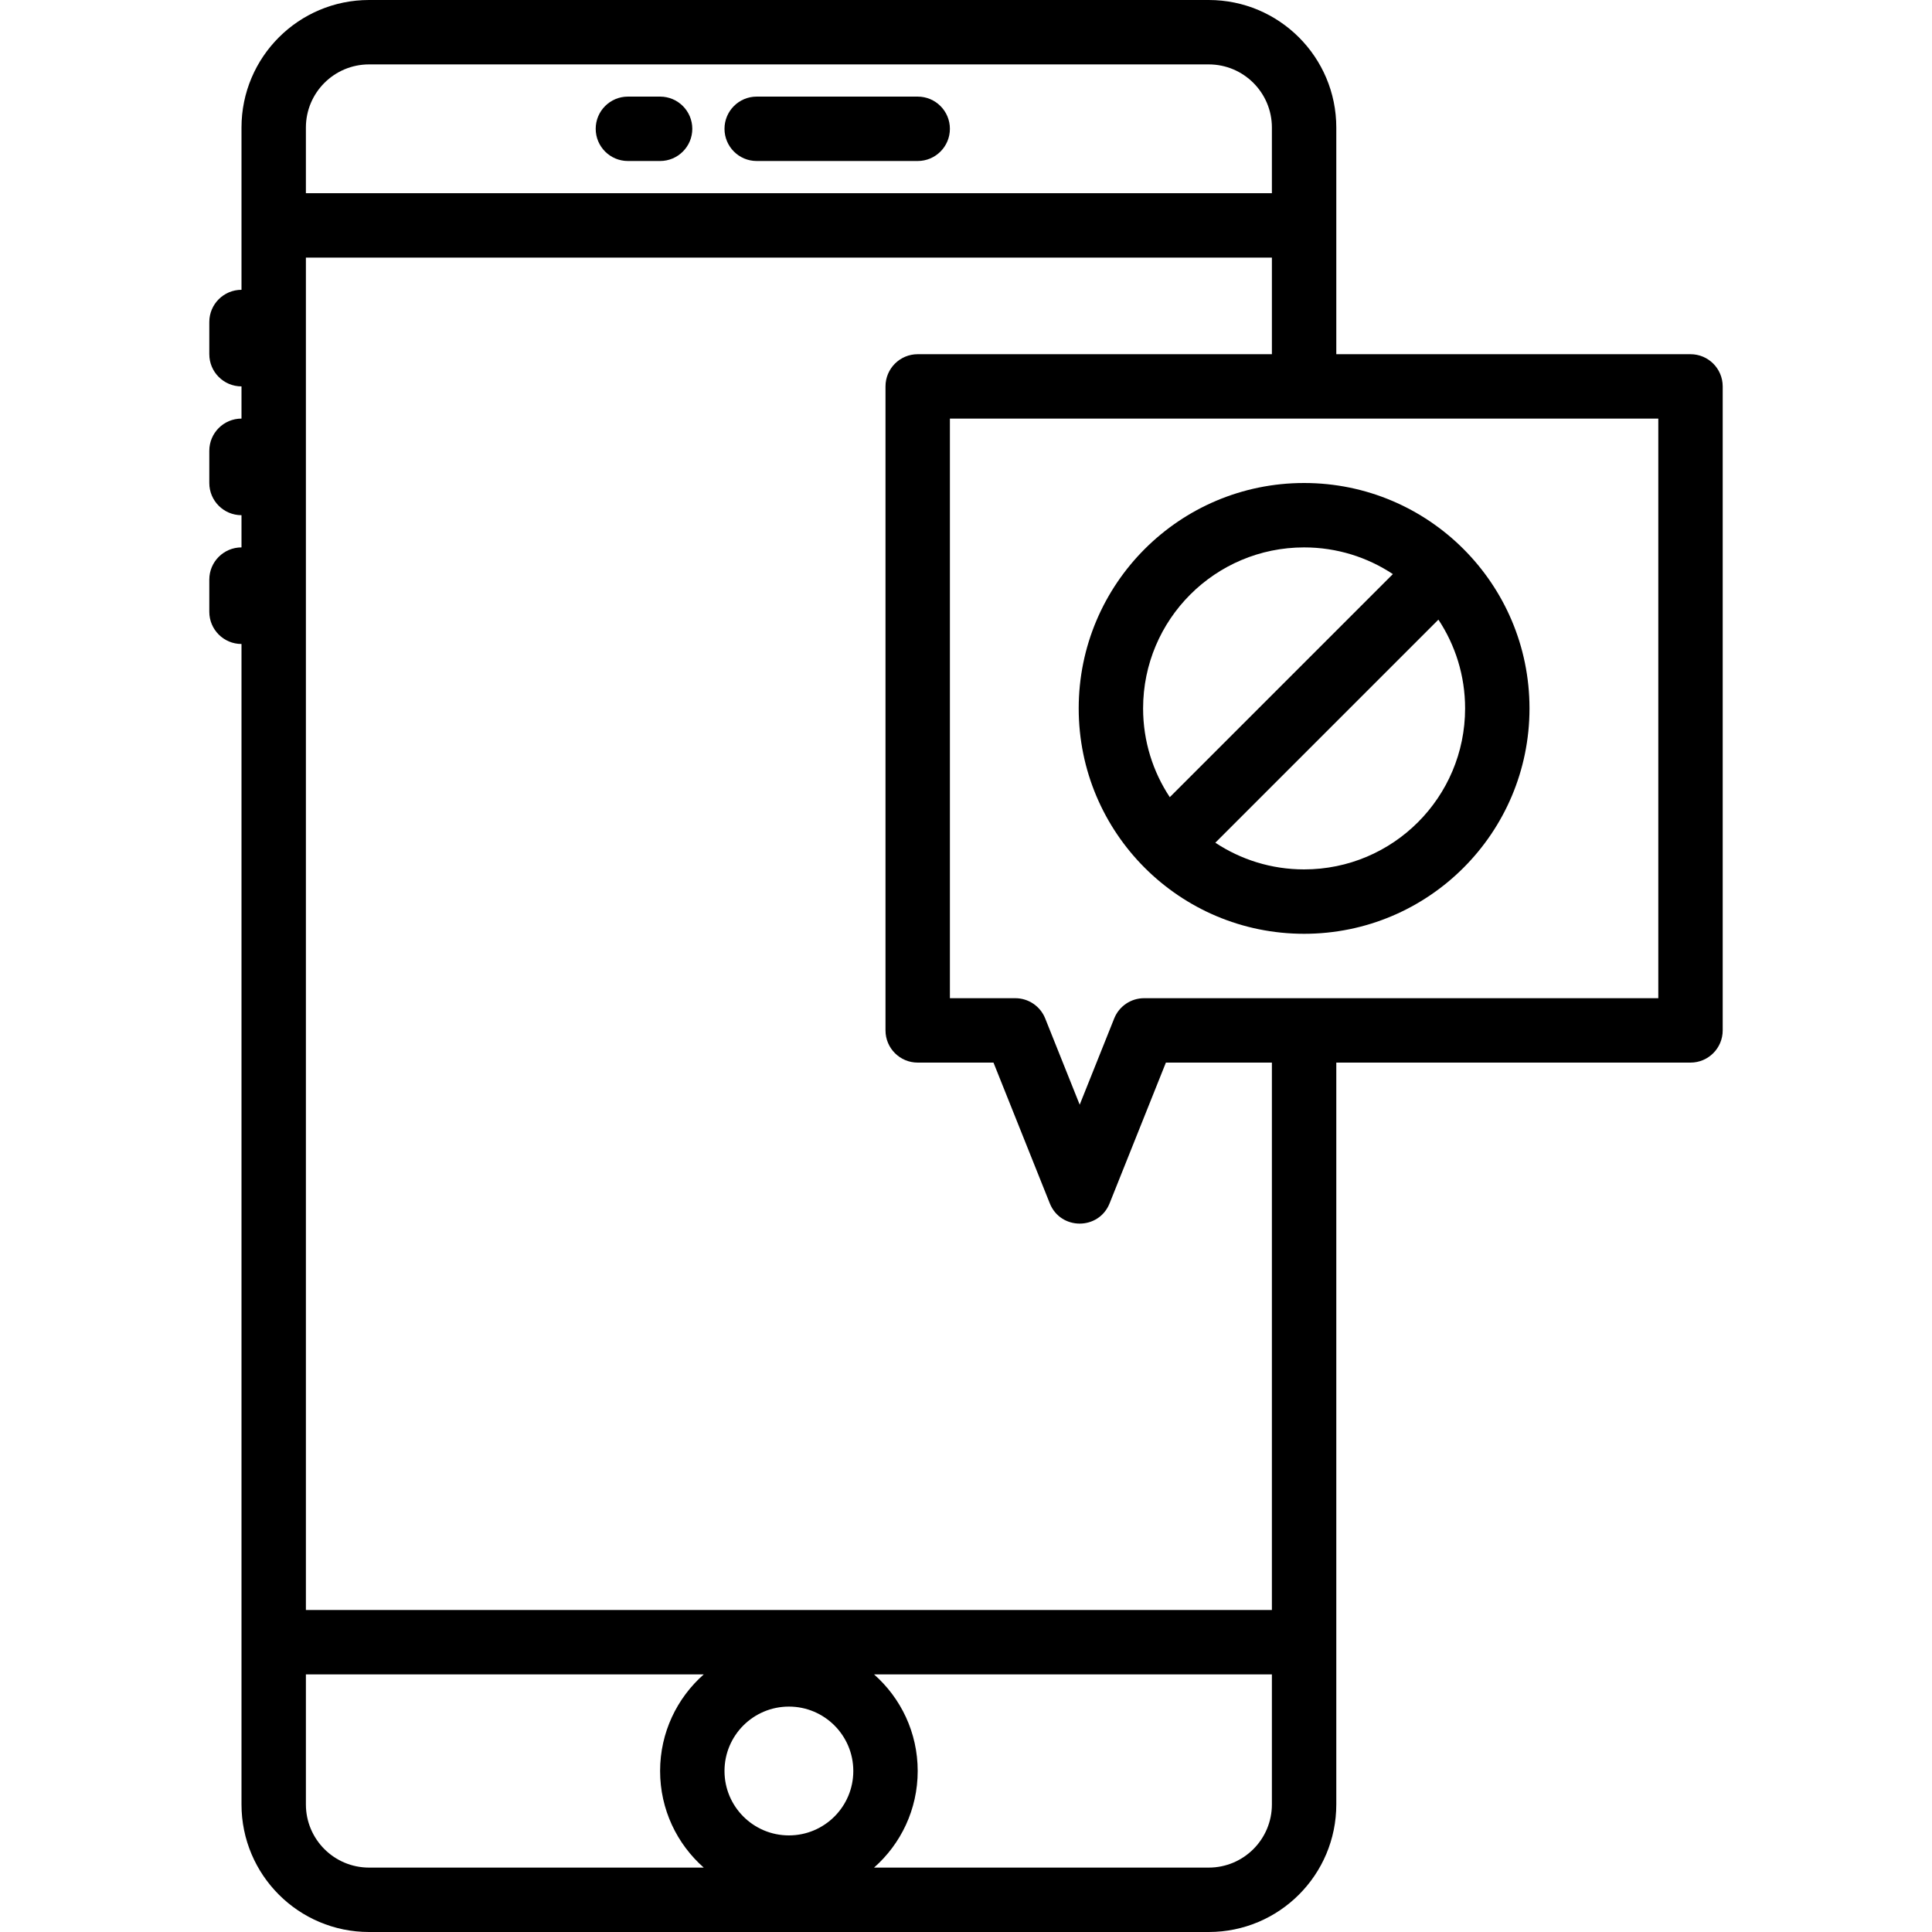 <?xml version="1.0" encoding="iso-8859-1"?>
<!-- Uploaded to: SVG Repo, www.svgrepo.com, Generator: SVG Repo Mixer Tools -->
<svg fill="#000000" height="800px" width="800px" version="1.1" id="Layer_1" xmlns="http://www.w3.org/2000/svg" xmlns:xlink="http://www.w3.org/1999/xlink" 
	 viewBox="0 0 512 512" xml:space="preserve">
<g>
	<g>
		<g>
			<path d="M200.533,42.667H243.2c4.713,0,8.533-3.82,8.533-8.533s-3.82-8.533-8.533-8.533h-42.667
				c-4.713,0-8.533,3.821-8.533,8.533S195.821,42.667,200.533,42.667z"/>
			<path d="M166.4,42.667h8.533c4.713,0,8.533-3.82,8.533-8.533s-3.82-8.533-8.533-8.533H166.4c-4.713,0-8.533,3.821-8.533,8.533
				S161.687,42.667,166.4,42.667z"/>
			<path d="M448,93.867h-93.867V59.733V33.809C354.133,15.136,338.997,0,320.323,0H97.808C79.135,0,63.999,15.136,63.999,33.809
				v25.924V76.8c-4.712,0-8.532,3.821-8.532,8.533v8.533c0,4.712,3.82,8.533,8.532,8.533v8.533c-4.712,0-8.532,3.821-8.532,8.533
				V128c0,4.713,3.82,8.533,8.532,8.533v8.533c-4.712,0-8.532,3.821-8.532,8.533v8.533c0,4.713,3.82,8.533,8.532,8.533V435.2v42.991
				c0,18.673,15.136,33.809,33.809,33.809h222.515c18.673,0,33.809-15.136,33.809-33.809V435.2V281.6H448
				c4.713,0,8.533-3.821,8.533-8.533V102.4C456.533,97.687,452.713,93.867,448,93.867z M97.808,17.067h222.515
				c9.248,0,16.742,7.495,16.742,16.742V51.2h-256V33.809C81.066,24.561,88.56,17.067,97.808,17.067z M81.066,478.191v-34.458
				h105.435c-7.09,6.254-11.567,15.401-11.567,25.6s4.477,19.346,11.567,25.6H97.808C88.56,494.933,81.066,487.439,81.066,478.191z
				 M209.067,486.4c-9.427,0-17.067-7.64-17.067-17.067s7.64-17.067,17.067-17.067c9.427,0,17.067,7.64,17.067,17.067
				S218.494,486.4,209.067,486.4z M320.323,494.933h-88.691c7.09-6.254,11.567-15.401,11.567-25.6s-4.477-19.346-11.567-25.6
				h105.433v34.458C337.066,487.439,329.571,494.933,320.323,494.933z M337.066,426.667h-256v-358.4h256v25.6H243.2h-0.001
				c-4.713,0-8.533,3.82-8.533,8.533v170.667c0,4.713,3.82,8.533,8.533,8.533h0.001h20.086l14.921,37.302
				c1.431,3.576,4.677,5.364,7.923,5.364c3.246,0,6.493-1.788,7.923-5.364l14.921-37.302h28.091V426.667z M439.467,264.533h-93.867
				h-42.401h-0.001c-3.489,0-6.627,2.124-7.923,5.364l-9.143,22.858l-9.143-22.858c-1.296-3.24-4.434-5.364-7.923-5.364h-0.001
				h-17.33v-153.6h93.866h93.867V264.533z"/>
			<path d="M285.867,187.733c0,32.992,26.741,59.733,59.733,59.733c32.992,0,59.733-26.741,59.733-59.733S378.592,128,345.6,128
				C312.608,128,285.867,154.741,285.867,187.733z M345.6,230.4c-8.697,0-16.78-2.607-23.525-7.074l59.118-59.118
				c4.466,6.745,7.074,14.829,7.074,23.525C388.267,211.3,369.167,230.4,345.6,230.4z M345.6,145.067
				c8.696,0,16.78,2.607,23.525,7.074l-59.118,59.118c-4.466-6.745-7.074-14.829-7.074-23.525
				C302.933,164.167,322.033,145.067,345.6,145.067z"/>
		</g>
	</g>
</g>
</svg>